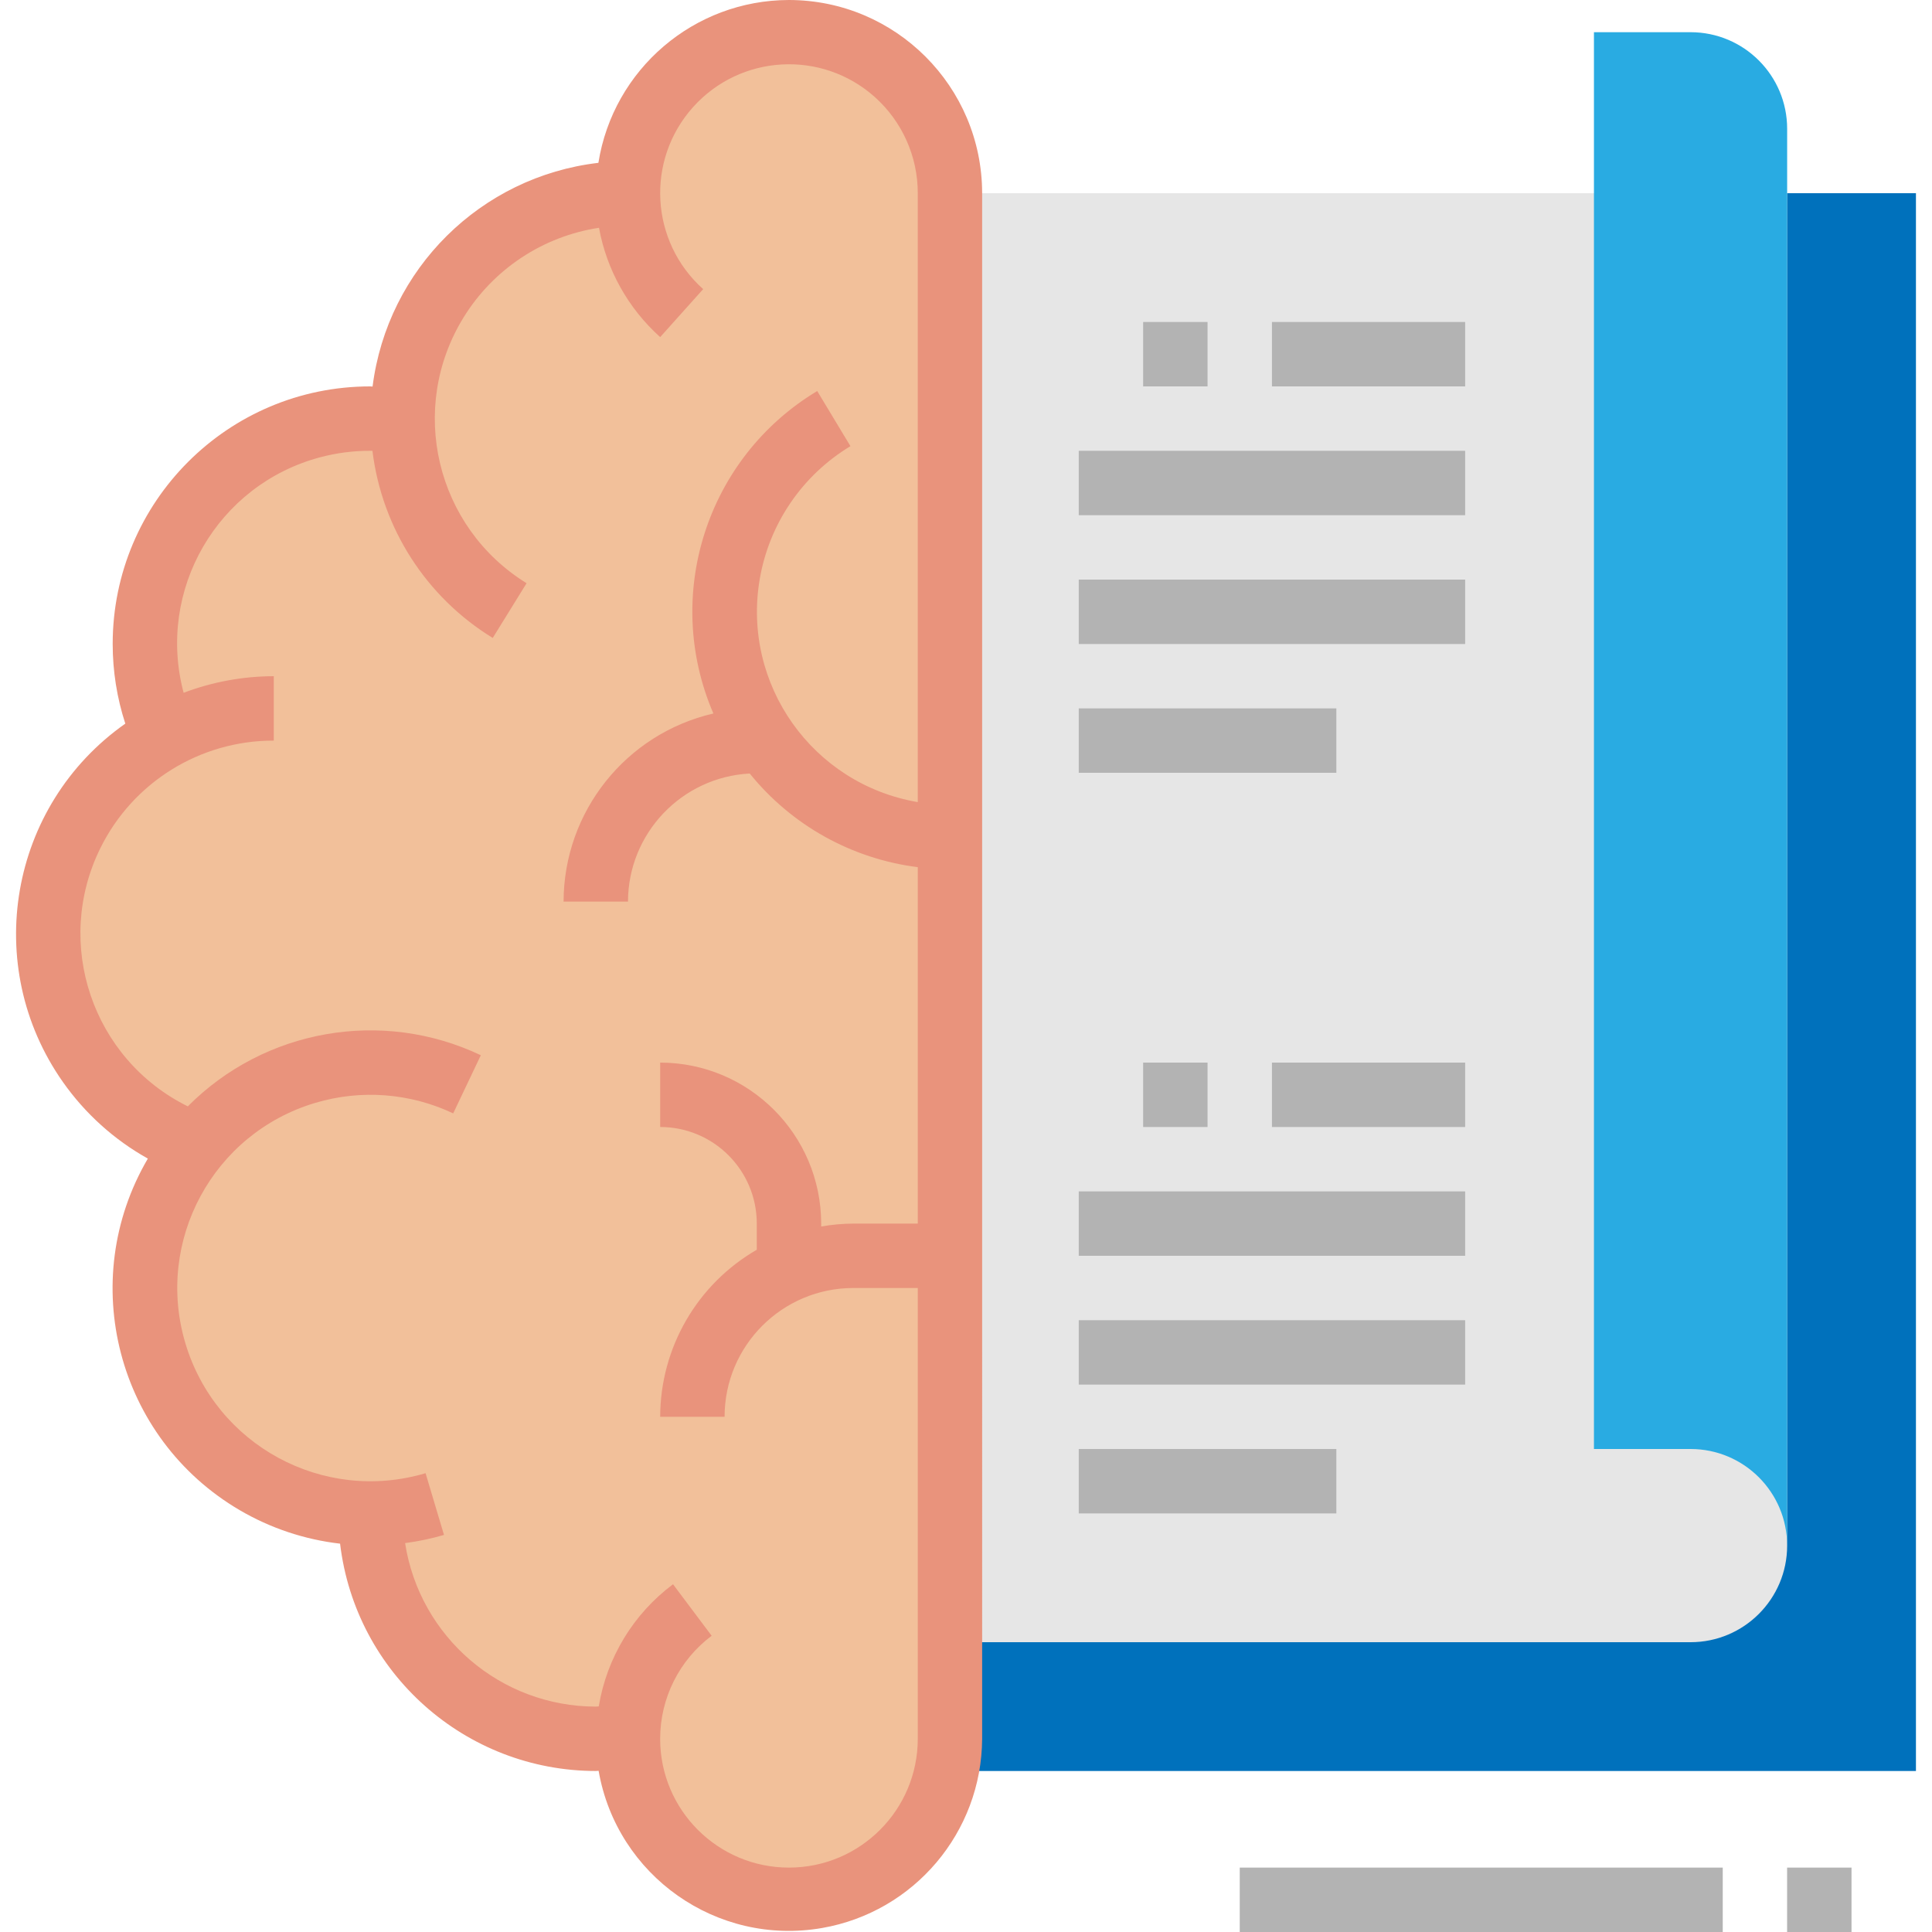 <svg xmlns="http://www.w3.org/2000/svg" xmlns:xlink="http://www.w3.org/1999/xlink" id="Capa_1" x="0px" y="0px" viewBox="0 0 512 512" style="enable-background:new 0 0 512 512;" xml:space="preserve"><rect x="251.746" y="51.2" style="fill:#0071BC;" width="256" height="418.133"></rect><path style="fill:#E6E6E6;" d="M448.013,435.2H251.746l0,0v-384l0,0h221.867l0,0v358.4C473.613,423.74,462.152,435.2,448.013,435.2z "></path><path style="fill:#29ABE2;" d="M473.613,409.6L473.613,409.6c0-14.14-11.46-25.6-25.6-25.6h-25.6V8.533h25.6 c14.14,0,25.6,11.46,25.6,25.6V409.6z"></path><path style="fill:#F2C09A;" d="M251.746,460.8c0,23.561-19.106,42.667-42.667,42.667s-42.667-19.106-42.667-42.667v-0.606 c-32.683,4.693-62.967-17.997-67.661-50.679c-0.401-2.799-0.606-5.623-0.606-8.448c-32.99-0.009-59.725-26.761-59.716-59.75 c0-13.773,4.762-27.119,13.474-37.777c-30.967-11.383-46.839-45.705-35.465-76.672c4.958-13.5,14.626-24.755,27.221-31.701 c-13.534-30.089-0.111-65.451,29.978-78.976c7.706-3.465,16.06-5.257,24.508-5.257c2.825,0,5.649,0.196,8.448,0.589l0.085-0.589 c0-32.99,26.743-59.733,59.733-59.733c0-23.561,19.106-42.667,42.667-42.667s42.667,19.106,42.667,42.667"></path><path style="fill:#E9937C;" d="M209.079,0c-25.148,0.034-46.549,18.321-50.5,43.153c-31.206,3.652-55.902,28.117-59.844,59.29 c-0.196,0-0.393-0.043-0.589-0.043c-37.7-0.009-68.275,30.549-68.284,68.25c0,7.168,1.126,14.302,3.345,21.12 C2.41,213.436-4.988,255.957,16.678,286.754c5.888,8.363,13.577,15.3,22.502,20.284c-19.004,32.444-8.107,74.155,24.337,93.167 c8.158,4.779,17.212,7.799,26.607,8.883c4.096,34.33,33.186,60.194,67.755,60.245c0.256,0,0.512-0.051,0.759-0.051 c4.847,27.861,31.369,46.507,59.221,41.66c24.405-4.25,42.274-25.37,42.419-50.142V51.2C260.254,22.938,237.35,0.026,209.079,0z  M209.079,494.933c-18.85,0-34.133-15.283-34.133-34.133c0-10.743,5.06-20.864,13.653-27.307l-10.24-13.653 c-10.496,7.842-17.545,19.439-19.678,32.367c-0.265,0-0.529,0.06-0.794,0.06c-25.216-0.026-46.66-18.415-50.534-43.332 c3.49-0.452,6.938-1.178,10.308-2.167l-4.881-16.358c-27.102,8.064-55.603-7.373-63.667-34.483 c-8.064-27.11,7.373-55.612,34.483-63.667c12.1-3.601,25.097-2.603,36.506,2.799l7.322-15.411 c-26.138-12.407-57.259-6.972-77.653,13.551c-25.301-12.518-35.669-43.179-23.151-68.48c8.636-17.459,26.453-28.493,45.935-28.45 V179.2c-8.166,0.017-16.256,1.502-23.893,4.395c-7.245-27.23,8.951-55.168,36.181-62.413c4.343-1.152,8.815-1.732,13.312-1.715 c0.179,0,0.367,0,0.546,0c2.509,20.531,14.251,38.793,31.881,49.596l8.969-14.507c-24.064-14.848-31.539-46.396-16.683-70.46 c7.893-12.791,21.018-21.47,35.874-23.731c2.039,11.187,7.748,21.376,16.213,28.971l11.392-12.715 c-14.054-12.561-15.275-34.133-2.714-48.196c12.561-14.054,34.133-15.275,48.196-2.714c7.253,6.485,11.401,15.753,11.392,25.489 v161.365c-27.878-4.745-46.635-31.181-41.89-59.059c2.5-14.694,11.281-27.571,24.047-35.268l-8.806-14.609 c-29.269,17.579-41.028,54.093-27.52,85.453c-23.211,5.376-39.654,26.027-39.697,49.852h17.067 c0.043-18.082,14.208-32.981,32.265-33.946c11.076,13.722,27.042,22.613,44.535,24.823v94.455h-17.067 c-2.859,0.017-5.717,0.273-8.533,0.768v-0.768c-0.026-23.552-19.115-42.641-42.667-42.667v17.067c14.14,0,25.6,11.46,25.6,25.6 v6.929c-15.821,9.131-25.574,26.001-25.6,44.271h17.067c0-18.85,15.283-34.133,34.133-34.133h17.067V460.8 C243.212,479.65,227.929,494.933,209.079,494.933z"></path><g>	<rect x="302.946" y="85.333" style="fill:#B3B3B3;" width="17.067" height="17.067"></rect>	<rect x="337.079" y="85.333" style="fill:#B3B3B3;" width="51.2" height="17.067"></rect>	<rect x="285.879" y="119.467" style="fill:#B3B3B3;" width="102.4" height="17.067"></rect>	<rect x="285.879" y="153.6" style="fill:#B3B3B3;" width="102.4" height="17.067"></rect>	<rect x="285.879" y="187.733" style="fill:#B3B3B3;" width="68.267" height="17.067"></rect>	<rect x="302.946" y="281.6" style="fill:#B3B3B3;" width="17.067" height="17.067"></rect>	<rect x="337.079" y="281.6" style="fill:#B3B3B3;" width="51.2" height="17.067"></rect>	<rect x="285.879" y="315.733" style="fill:#B3B3B3;" width="102.4" height="17.067"></rect>	<rect x="285.879" y="349.867" style="fill:#B3B3B3;" width="102.4" height="17.067"></rect>	<rect x="285.879" y="384" style="fill:#B3B3B3;" width="68.267" height="17.067"></rect>	<rect x="328.546" y="494.933" style="fill:#B3B3B3;" width="128" height="17.067"></rect>	<rect x="473.604" y="494.933" style="fill:#B3B3B3;" width="17.067" height="17.067"></rect></g><g></g><g></g><g></g><g></g><g></g><g></g><g></g><g></g><g></g><g></g><g></g><g></g><g></g><g></g><g></g></svg>